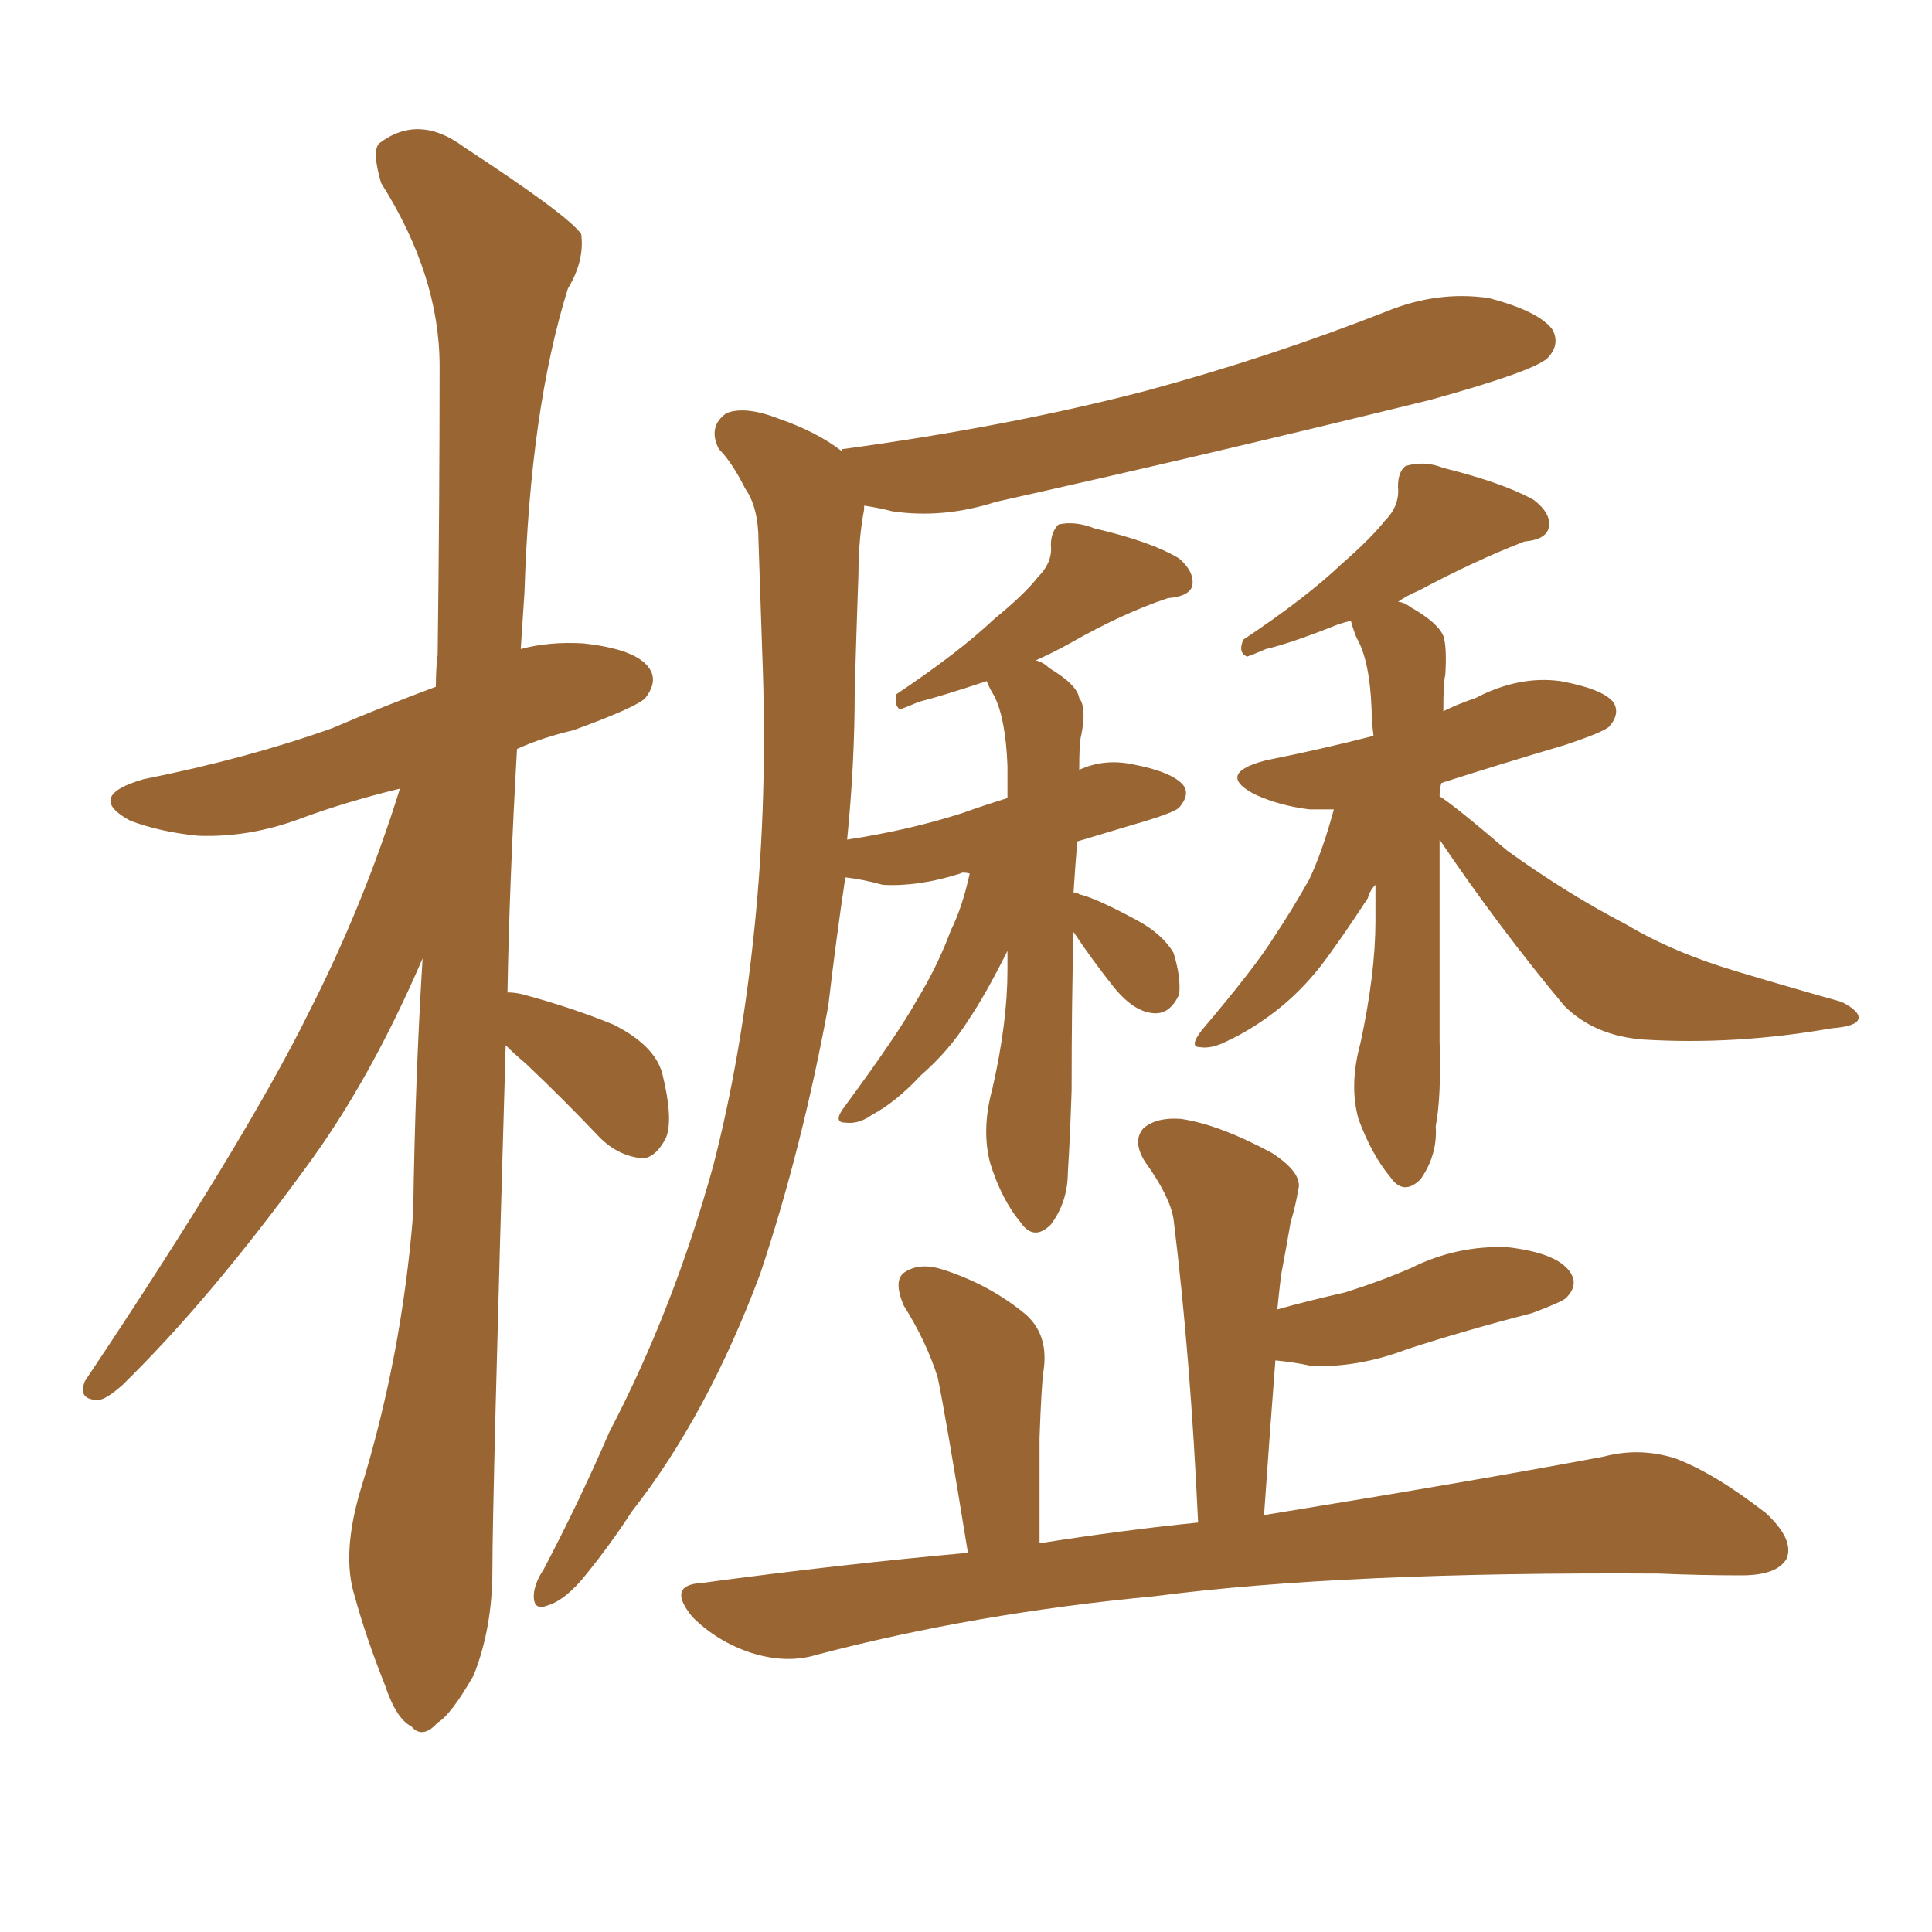 <svg xmlns="http://www.w3.org/2000/svg" xmlns:xlink="http://www.w3.org/1999/xlink" width="150" height="150"><path fill="#996633" padding="10" d="M39.26 81.15L39.26 81.15Q38.23 116.46 38.23 121.88L38.23 121.88Q38.23 126.42 36.77 130.08L36.77 130.08Q35.01 133.15 33.98 133.74L33.98 133.74Q32.81 135.06 31.93 134.03L31.93 134.03Q30.76 133.45 29.88 130.81L29.88 130.81Q28.42 127.15 27.54 123.93L27.54 123.93Q26.51 120.70 27.98 115.72L27.98 115.72Q31.20 105.32 32.08 94.19L32.08 94.19Q32.23 83.79 32.81 74.41L32.81 74.41Q28.71 83.94 23.73 90.67L23.73 90.67Q16.26 100.93 9.52 107.52L9.52 107.52Q8.20 108.69 7.62 108.69L7.62 108.69Q6.01 108.69 6.59 107.23L6.59 107.23Q19.04 88.62 24.02 78.52L24.02 78.52Q28.27 70.17 31.05 61.23L31.05 61.23Q26.81 62.26 23.29 63.57L23.29 63.57Q19.34 65.04 15.38 64.89L15.38 64.89Q12.45 64.60 10.11 63.72L10.11 63.72Q6.59 61.82 11.13 60.50L11.13 60.50Q19.19 58.89 25.78 56.54L25.78 56.54Q29.88 54.79 33.84 53.32L33.84 53.32Q33.84 51.86 33.98 50.83L33.98 50.83Q34.13 38.96 34.13 28.42L34.13 28.42Q34.13 21.39 29.59 14.21L29.59 14.21Q28.86 11.72 29.44 11.13L29.44 11.13Q32.52 8.79 36.04 11.43L36.04 11.43Q44.09 16.70 45.12 18.16L45.12 18.16Q45.41 20.21 44.09 22.41L44.09 22.41Q41.16 31.79 40.72 46.00L40.72 46.00Q40.58 48.19 40.43 50.39L40.43 50.39Q42.63 49.80 45.26 49.95L45.26 49.95Q49.37 50.39 50.39 51.86L50.39 51.86Q51.12 52.88 50.10 54.20L50.10 54.20Q49.37 54.93 44.53 56.69L44.53 56.69Q42.04 57.28 40.14 58.15L40.14 58.15Q39.55 68.55 39.40 77.05L39.40 77.05Q39.99 77.05 40.58 77.20L40.58 77.20Q44.38 78.22 47.61 79.54L47.61 79.54Q50.83 81.15 51.42 83.35L51.42 83.35Q52.29 86.87 51.71 88.33L51.71 88.33Q50.98 89.79 49.95 89.94L49.95 89.94Q48.05 89.79 46.58 88.33L46.58 88.33Q43.65 85.25 40.87 82.62L40.87 82.62Q39.84 81.74 39.26 81.15ZM83.35 72.36L83.35 72.36Q83.20 77.49 83.20 84.67L83.20 84.67Q83.06 88.77 82.91 90.97L82.91 90.97Q82.91 93.31 81.59 95.07L81.59 95.07Q80.27 96.39 79.25 94.92L79.25 94.92Q77.78 93.16 76.90 90.38L76.90 90.38Q76.17 87.74 77.05 84.52L77.05 84.52Q78.22 79.39 78.22 75.29L78.22 75.29Q78.22 74.41 78.22 73.83L78.22 73.83Q76.46 77.34 75.15 79.25L75.15 79.25Q73.68 81.59 71.48 83.50L71.48 83.50Q69.58 85.55 67.68 86.57L67.68 86.57Q66.65 87.30 65.63 87.16L65.63 87.16Q64.60 87.16 65.63 85.84L65.63 85.84Q69.73 80.27 71.19 77.64L71.19 77.64Q72.80 75 73.83 72.22L73.83 72.22Q74.71 70.46 75.29 67.82L75.29 67.82Q74.71 67.68 74.56 67.82L74.56 67.82Q71.34 68.85 68.55 68.70L68.55 68.70Q66.94 68.26 65.63 68.12L65.63 68.12Q64.89 73.10 64.31 78.08L64.31 78.08Q62.26 89.21 59.03 98.88L59.03 98.88Q54.93 109.86 49.07 117.33L49.07 117.33Q47.46 119.82 45.56 122.17L45.56 122.17Q43.95 124.22 42.48 124.66L42.48 124.66Q41.31 125.10 41.46 123.63L41.46 123.63Q41.60 122.75 42.19 121.88L42.19 121.88Q44.97 116.60 47.31 111.18L47.31 111.18Q52.29 101.66 55.37 90.53L55.37 90.53Q57.57 82.03 58.59 71.92L58.59 71.92Q59.62 61.82 59.18 50.68L59.18 50.68Q59.03 46.00 58.89 42.04L58.89 42.04Q58.89 39.40 57.86 37.94L57.86 37.94Q56.84 35.89 55.81 34.86L55.81 34.86Q54.93 33.11 56.40 32.08L56.40 32.08Q57.86 31.49 60.50 32.52L60.50 32.52Q63.43 33.54 65.33 35.01L65.33 35.01Q65.33 34.86 65.48 34.86L65.48 34.86Q78.37 33.11 89.06 30.32L89.06 30.32Q98.73 27.69 107.67 24.17L107.67 24.17Q111.62 22.56 115.58 23.14L115.58 23.14Q119.53 24.17 120.56 25.63L120.56 25.63Q121.14 26.81 120.12 27.83L120.12 27.83Q118.95 28.86 111.04 31.05L111.04 31.05Q93.75 35.30 77.34 38.96L77.34 38.96Q73.24 40.28 69.29 39.70L69.29 39.70Q68.12 39.40 67.09 39.26L67.09 39.26Q67.09 39.40 67.09 39.55L67.09 39.55Q66.65 41.89 66.65 44.53L66.65 44.53Q66.50 48.78 66.36 53.61L66.36 53.61Q66.36 59.33 65.77 65.19L65.77 65.19Q70.61 64.45 74.71 63.13L74.71 63.13Q76.32 62.55 78.22 61.96L78.22 61.96Q78.22 60.50 78.22 59.47L78.22 59.47Q78.08 55.81 77.20 54.05L77.20 54.05Q76.76 53.32 76.61 52.88L76.61 52.88Q73.10 54.05 71.34 54.49L71.34 54.49Q70.31 54.93 69.87 55.08L69.87 55.08Q69.43 54.79 69.58 53.91L69.58 53.91Q74.41 50.68 77.20 48.05L77.20 48.05Q79.54 46.14 80.57 44.82L80.57 44.82Q81.74 43.65 81.59 42.33L81.59 42.33Q81.59 41.31 82.18 40.72L82.18 40.72Q83.50 40.43 84.96 41.02L84.96 41.02Q89.36 42.04 91.55 43.36L91.55 43.36Q92.72 44.38 92.58 45.41L92.58 45.41Q92.43 46.29 90.67 46.44L90.67 46.44Q87.16 47.61 83.06 49.95L83.06 49.95Q81.74 50.68 80.42 51.27L80.42 51.27Q81.01 51.42 81.45 51.86L81.45 51.86Q83.64 53.17 83.79 54.20L83.79 54.20Q84.38 54.93 83.94 57.13L83.94 57.13Q83.79 57.57 83.79 59.77L83.79 59.77Q85.69 58.89 87.89 59.33L87.89 59.33Q90.97 59.91 91.85 60.94L91.85 60.94Q92.43 61.67 91.55 62.70L91.55 62.70Q91.11 63.13 88.04 64.01L88.04 64.01Q85.55 64.75 83.64 65.33L83.64 65.33Q83.50 66.94 83.35 69.29L83.35 69.29Q83.64 69.29 83.79 69.43L83.79 69.43Q85.11 69.73 88.33 71.48L88.33 71.48Q90.23 72.51 91.11 73.97L91.11 73.97Q91.70 75.88 91.55 77.20L91.55 77.20Q90.82 78.81 89.50 78.66L89.50 78.66Q88.04 78.52 86.57 76.76L86.57 76.76Q84.81 74.56 83.35 72.36ZM111.77 65.19L111.77 65.19Q111.77 71.48 111.77 80.86L111.77 80.86Q111.91 85.11 111.47 87.45L111.47 87.45Q111.62 89.65 110.30 91.55L110.30 91.55Q108.98 92.87 107.96 91.41L107.96 91.41Q106.49 89.65 105.47 86.87L105.47 86.87Q104.74 84.23 105.62 81.01L105.62 81.01Q106.79 75.59 106.79 71.48L106.79 71.48Q106.79 70.02 106.79 68.70L106.79 68.70Q106.35 69.14 106.20 69.73L106.20 69.73Q104.00 73.10 102.54 75L102.54 75Q100.93 77.05 99.02 78.52L99.02 78.52Q97.12 79.98 95.21 80.86L95.21 80.86Q94.04 81.45 93.16 81.30L93.16 81.30Q92.29 81.30 93.31 79.98L93.31 79.98Q97.41 75.15 98.88 72.80L98.88 72.80Q100.34 70.61 101.66 68.26L101.66 68.26Q102.69 66.06 103.56 62.84L103.56 62.84Q102.54 62.84 101.66 62.84L101.66 62.84Q99.32 62.55 97.41 61.67L97.41 61.67Q94.34 60.06 98.29 59.03L98.29 59.03Q102.69 58.15 106.64 57.13L106.64 57.13Q106.49 55.96 106.49 55.08L106.49 55.08Q106.35 51.27 105.32 49.51L105.32 49.51Q105.03 48.78 104.88 48.19L104.88 48.19Q104.30 48.34 103.86 48.49L103.86 48.49Q100.20 49.95 98.29 50.39L98.29 50.39Q97.27 50.83 96.83 50.98L96.83 50.98Q96.09 50.68 96.53 49.66L96.53 49.66Q101.37 46.44 104.15 43.80L104.15 43.80Q106.49 41.75 107.52 40.43L107.52 40.43Q108.69 39.26 108.54 37.79L108.54 37.79Q108.54 36.62 109.13 36.18L109.13 36.18Q110.60 35.74 112.06 36.33L112.06 36.33Q116.75 37.50 119.09 38.82L119.09 38.82Q120.41 39.84 120.26 40.87L120.26 40.87Q120.12 41.89 118.36 42.04L118.36 42.04Q114.55 43.51 110.16 45.85L110.16 45.85Q109.13 46.29 108.54 46.73L108.54 46.73Q108.98 46.73 109.57 47.17L109.57 47.17Q111.62 48.34 112.06 49.37L112.06 49.37Q112.35 50.24 112.21 52.44L112.21 52.44Q112.06 52.88 112.06 55.22L112.06 55.22Q113.23 54.64 114.55 54.20L114.55 54.20Q117.92 52.44 121.14 52.88L121.14 52.88Q124.37 53.47 125.24 54.49L125.24 54.49Q125.83 55.37 124.95 56.40L124.95 56.40Q124.51 56.84 121.44 57.86L121.44 57.86Q116.46 59.33 111.91 60.79L111.91 60.79Q111.77 61.23 111.77 61.82L111.77 61.82Q112.94 62.55 117.04 66.06L117.04 66.06Q121.73 69.43 126.27 71.78L126.27 71.78Q129.93 73.97 134.91 75.44L134.91 75.44Q139.31 76.76 142.97 77.78L142.97 77.78Q144.43 78.52 144.29 79.10L144.29 79.10Q144.14 79.69 142.24 79.83L142.24 79.83Q134.77 81.15 127.59 80.71L127.59 80.71Q123.78 80.42 121.44 78.08L121.44 78.08Q116.31 71.92 111.77 65.19ZM75.15 120.56L75.15 120.56L75.15 120.56Q73.39 109.72 72.80 106.93L72.80 106.93Q71.92 104.15 70.17 101.37L70.17 101.37Q69.29 99.32 70.31 98.73L70.31 98.73Q71.48 98.00 73.24 98.58L73.24 98.58Q76.90 99.76 79.69 102.10L79.69 102.10Q81.45 103.71 81.01 106.49L81.01 106.49Q80.86 107.52 80.71 111.62L80.71 111.62Q80.71 114.84 80.71 119.82L80.71 119.82Q87.16 118.80 93.02 118.21L93.02 118.21Q92.43 105.32 91.11 94.63L91.11 94.63Q90.82 92.87 88.92 90.23L88.92 90.23Q87.89 88.62 88.77 87.60L88.77 87.60Q89.79 86.72 91.70 86.87L91.70 86.87Q94.63 87.30 98.73 89.50L98.73 89.50Q101.22 91.11 100.78 92.43L100.78 92.43Q100.63 93.46 100.20 94.92L100.20 94.92Q99.90 96.68 99.46 99.02L99.46 99.02Q99.32 100.20 99.17 101.66L99.17 101.66Q101.81 100.93 104.44 100.34L104.44 100.34Q107.23 99.46 109.57 98.44L109.57 98.44Q113.09 96.68 117.04 96.83L117.04 96.83Q120.85 97.27 121.88 98.73L121.88 98.73Q122.61 99.76 121.58 100.78L121.58 100.78Q121.29 101.07 118.95 101.95L118.95 101.95Q113.82 103.27 109.28 104.74L109.28 104.74Q105.47 106.20 101.81 106.05L101.81 106.05Q100.49 105.76 99.02 105.62L99.02 105.62Q98.58 111.33 98.14 117.63L98.14 117.63Q114.40 114.99 124.51 113.09L124.51 113.09Q127.29 112.35 130.08 113.23L130.08 113.23Q133.15 114.40 137.11 117.48L137.11 117.48Q139.31 119.53 138.72 121.00L138.72 121.00Q137.99 122.31 135.21 122.31L135.21 122.31Q131.98 122.31 128.76 122.17L128.76 122.17Q104.30 122.02 89.65 123.93L89.65 123.93Q75.73 125.24 63.43 128.47L63.43 128.47Q61.08 129.20 58.30 128.32L58.30 128.32Q55.66 127.44 53.76 125.54L53.76 125.54Q51.71 123.05 54.49 122.90L54.49 122.90Q65.33 121.44 75.15 120.56Z"/></svg>
